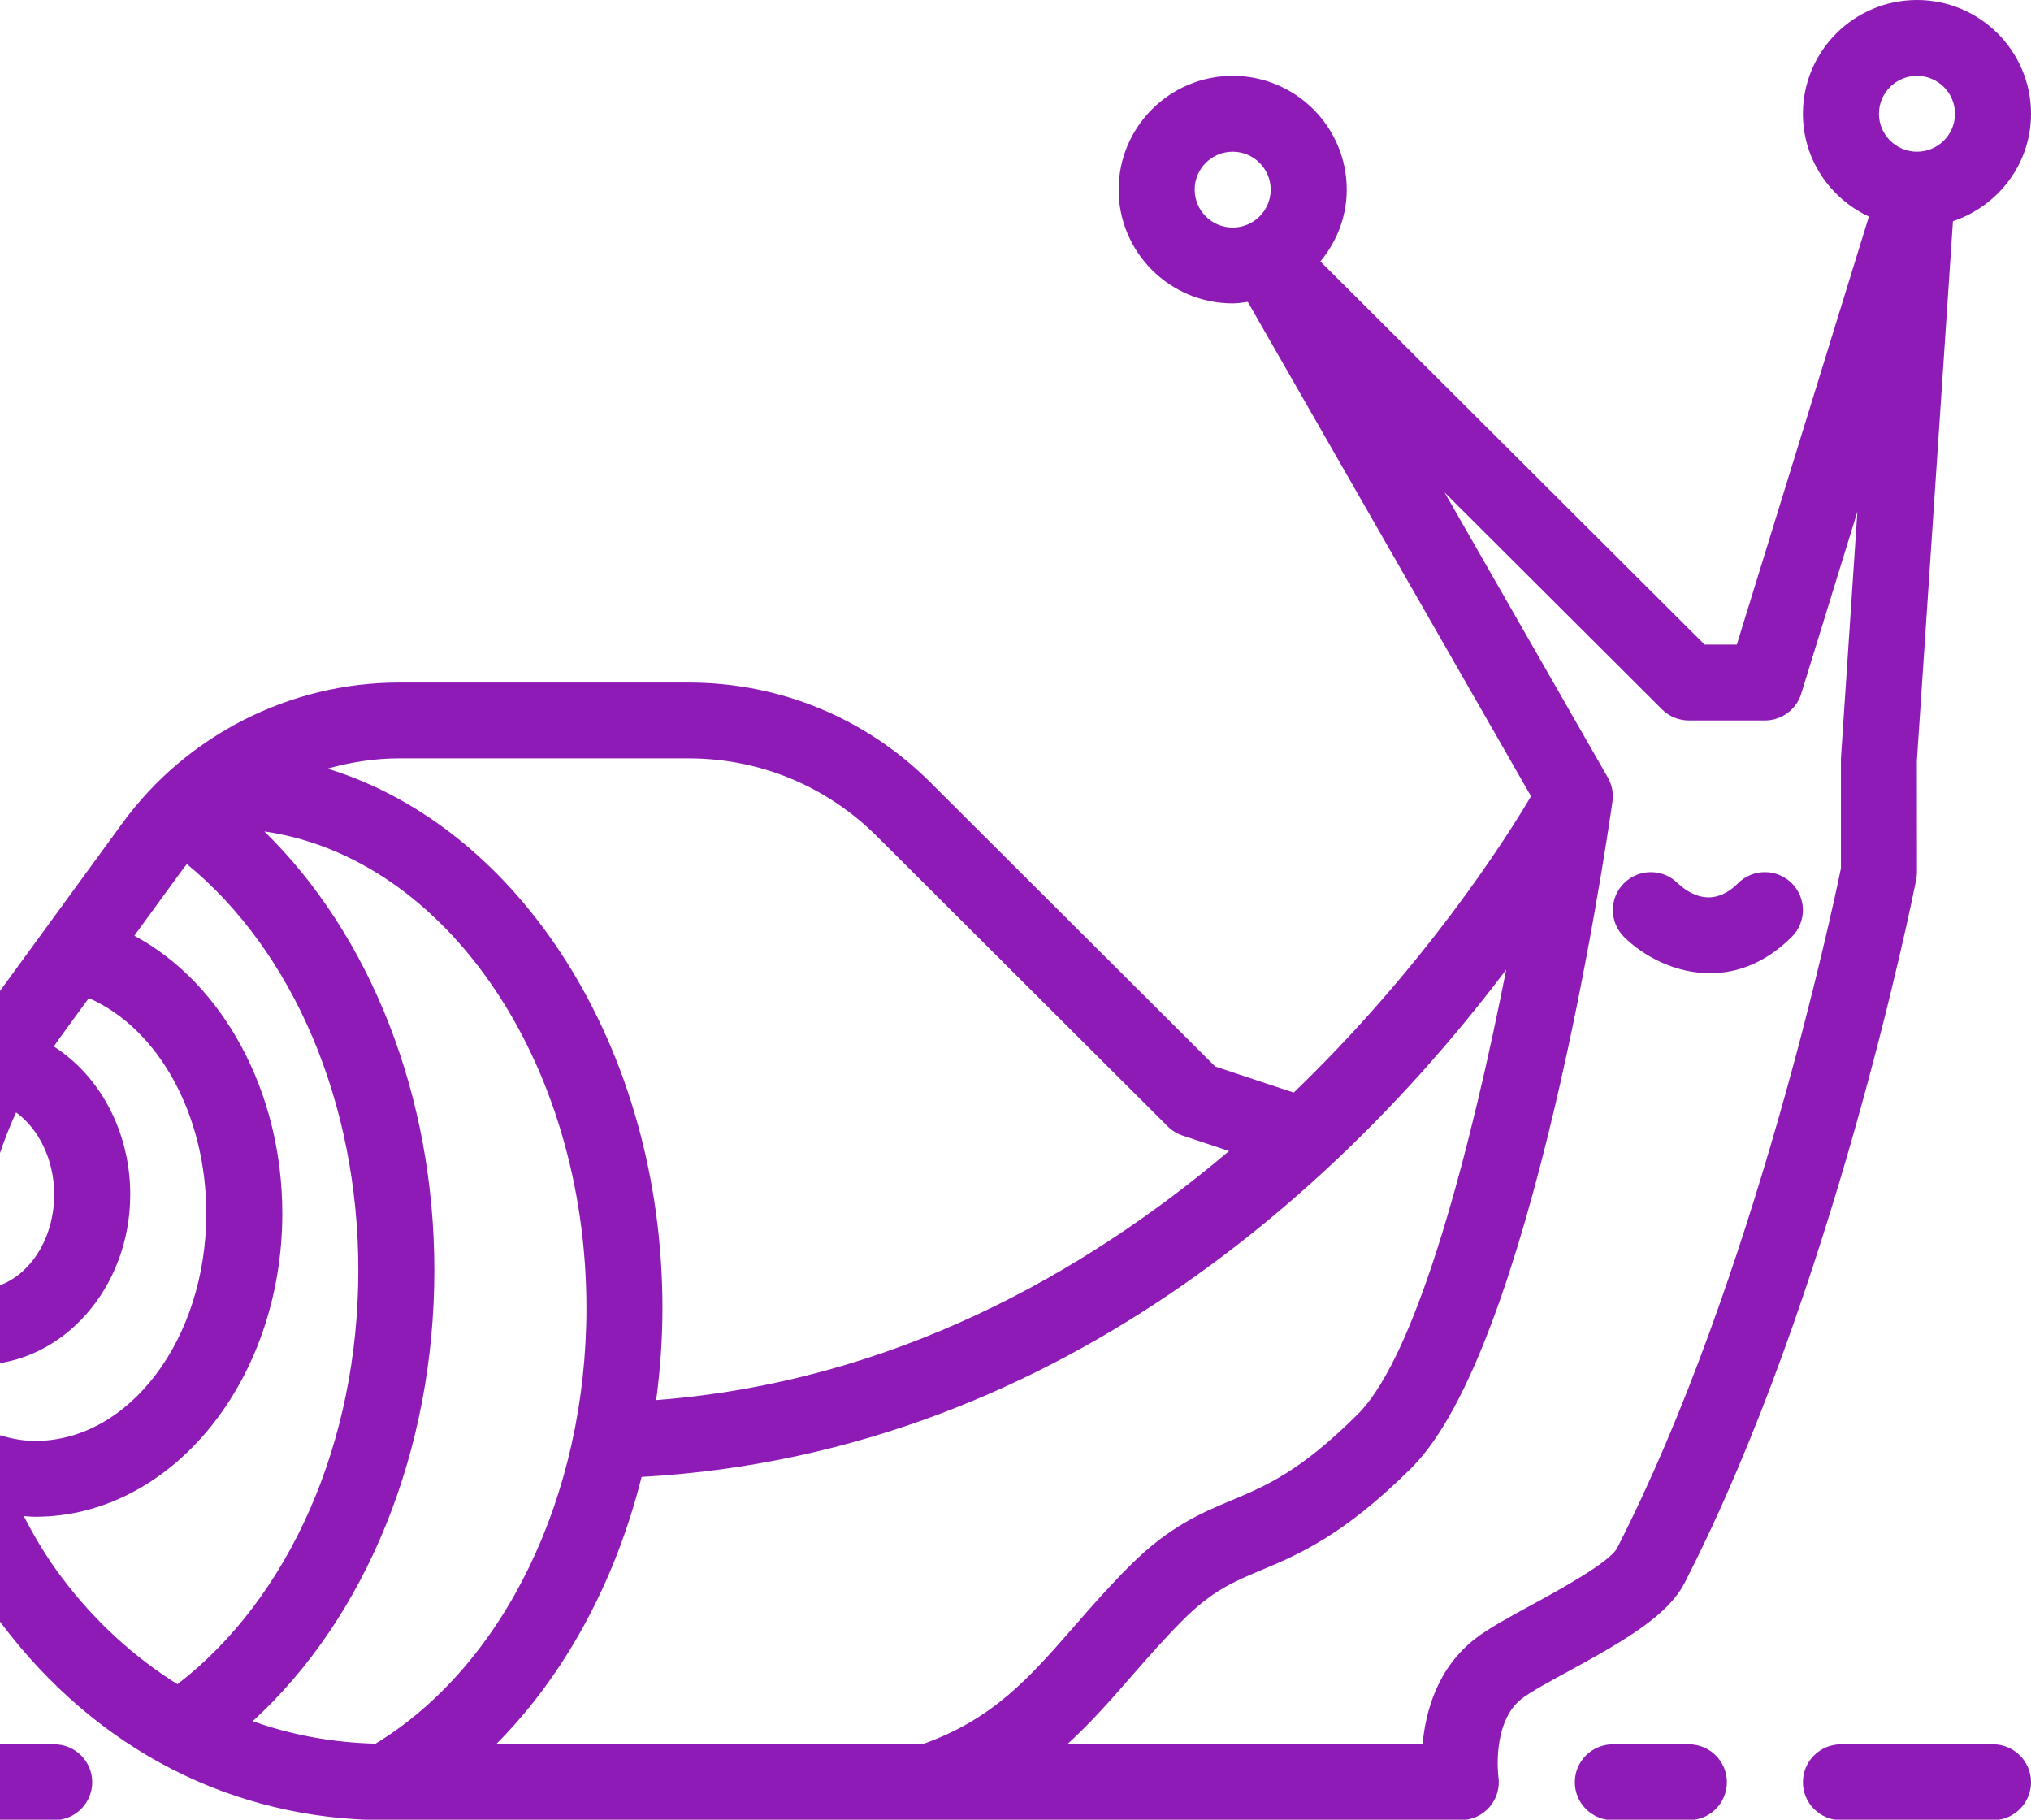 <svg width="192" height="172" viewBox="0 0 192 172" fill="none" xmlns="http://www.w3.org/2000/svg">
<g clip-path="url(#clip0_3964_64232)">
<path d="M181.219 0C175.274 0 170.438 4.823 170.438 10.753C170.438 15.057 173.002 18.752 176.674 20.468L164.189 60.933H161.144L124.824 24.709C126.355 22.852 127.313 20.508 127.313 17.922C127.313 11.992 122.476 7.169 116.531 7.169C110.586 7.169 105.75 11.992 105.75 17.922C105.75 23.851 110.586 28.674 116.531 28.674C117.02 28.674 117.486 28.594 117.957 28.531L144.736 75.27C142.19 79.557 134.596 91.431 122.3 103.28L114.878 100.812L87.962 73.965C81.852 67.871 73.731 64.518 65.092 64.518H37.734C27.421 64.518 17.642 69.485 11.577 77.805L-0.317 94.109C-6.16 102.129 -9.25 111.607 -9.25 121.517V125.451C-9.25 129.302 -8.749 133.138 -7.802 136.86L-36.947 165.929C-37.975 166.954 -38.282 168.494 -37.726 169.835C-37.17 171.176 -35.859 172.047 -34.406 172.047H5.125C7.11 172.047 8.719 170.444 8.719 168.463C8.719 166.482 7.11 164.879 5.125 164.879H-25.731L-5.18 144.381C-3.762 147.569 -2.01 150.61 0.094 153.408C9.131 165.428 22.06 172.047 36.498 172.047H138.094C139.141 172.047 140.136 171.592 140.819 170.801C141.502 170.01 141.803 168.96 141.647 167.927C141.64 167.875 141.007 162.754 143.879 160.552C144.693 159.926 146.485 158.949 148.217 158.007C153.69 155.029 157.686 152.684 159.261 149.607C173.298 122.245 180.836 84.718 181.15 83.136C181.196 82.905 181.219 82.674 181.219 82.439L181.21 71.924L184.62 20.905C188.893 19.475 192 15.49 192 10.753C192 4.823 187.164 0 181.219 0ZM112.938 17.922C112.938 15.944 114.55 14.337 116.531 14.337C118.512 14.337 120.125 15.944 120.125 17.922C120.125 19.899 118.512 21.506 116.531 21.506C114.55 21.506 112.938 19.899 112.938 17.922ZM65.092 71.686C71.811 71.686 78.128 74.298 82.88 79.034L110.397 106.479C110.791 106.871 111.272 107.169 111.802 107.344L116.188 108.801C102.579 120.324 84.422 130.623 62.035 132.343C62.41 129.5 62.625 126.602 62.625 123.659C62.625 98.939 49.096 78.209 30.962 72.657C33.149 72.043 35.418 71.686 37.734 71.686H65.092ZM35.501 164.821C31.461 164.716 27.563 164.01 23.889 162.692C34.593 152.924 41.062 137.158 41.062 120.075C41.062 103.579 35.013 88.392 24.992 78.593C42.084 81.049 55.438 100.316 55.438 123.659C55.438 141.419 47.634 157.436 35.501 164.821ZM8.397 94.348C14.936 97.204 19.5 105.307 19.5 114.698C19.5 126.557 12.246 136.204 3.328 136.204C1.929 136.204 0.575 135.889 -0.746 135.42C-1.299 133.321 -1.683 131.179 -1.883 129.015C5.959 128.904 12.312 121.732 12.312 112.906C12.312 106.969 9.452 101.713 5.095 98.922C5.234 98.725 5.355 98.519 5.497 98.324L8.397 94.348ZM-2.062 121.517C-2.062 115.796 -0.818 110.258 1.524 105.154C3.682 106.714 5.125 109.655 5.125 112.906C5.125 117.848 1.902 121.867 -2.062 121.867V121.517ZM5.843 149.11C4.472 147.286 3.282 145.339 2.253 143.311C2.611 143.331 2.967 143.373 3.328 143.373C16.208 143.373 26.688 130.509 26.688 114.698C26.688 103.129 21.027 92.911 12.7 88.448L17.389 82.019C17.476 81.9 17.58 81.797 17.669 81.68C27.702 89.9 33.875 104.233 33.875 120.075C33.875 136.352 27.337 151.078 16.775 159.199C12.685 156.636 8.98 153.281 5.843 149.11ZM87.181 164.879H46.891C53.363 158.389 58.156 149.569 60.655 139.604C101.534 137.356 128.933 109.497 142.388 91.656C139.194 107.823 134.105 127.945 128.365 133.67C122.929 139.092 119.632 140.474 116.445 141.808C113.538 143.026 110.532 144.286 106.803 148.007C104.859 149.946 103.2 151.843 101.596 153.681C97.304 158.599 93.89 162.509 87.181 164.879ZM174.031 71.686V82.079C173.245 85.898 165.751 121.216 152.864 146.344C152.156 147.696 147.169 150.412 144.772 151.714C142.618 152.89 140.757 153.902 139.496 154.868C135.872 157.65 134.761 161.795 134.481 164.879H100.888C103.116 162.859 105.043 160.65 107.017 158.389C108.54 156.646 110.116 154.84 111.885 153.076C114.617 150.352 116.652 149.498 119.228 148.417C122.697 146.964 127.014 145.154 133.447 138.738C144.75 127.467 151.679 81.036 152.432 75.778C152.546 74.987 152.392 74.186 151.995 73.493L136.56 46.551L157.115 67.052C157.789 67.724 158.703 68.102 159.656 68.102H166.844C168.421 68.102 169.815 67.076 170.278 65.571L175.586 48.367L174.031 71.686ZM181.219 14.337C179.238 14.337 177.625 12.731 177.625 10.753C177.625 8.775 179.238 7.169 181.219 7.169C183.2 7.169 184.813 8.775 184.813 10.753C184.813 12.731 183.2 14.337 181.219 14.337Z" fill="#8E1BB5"/>
<path d="M164.303 83.489C161.887 85.901 159.684 84.511 158.581 83.465C157.175 82.092 154.917 82.096 153.522 83.489C152.118 84.889 152.118 87.157 153.522 88.558C155.336 90.367 158.335 91.995 161.657 91.995C164.175 91.995 166.877 91.06 169.385 88.558C170.788 87.157 170.788 84.889 169.385 83.489C167.981 82.089 165.707 82.089 164.303 83.489Z" fill="#8E1BB5"/>
<path d="M159.656 164.879H152.469C150.484 164.879 148.875 166.483 148.875 168.464C148.875 170.445 150.484 172.048 152.469 172.048H159.656C161.641 172.048 163.25 170.445 163.25 168.464C163.25 166.483 161.641 164.879 159.656 164.879Z" fill="#8E1BB5"/>
<path d="M188.406 164.879H174.031C172.047 164.879 170.438 166.483 170.438 168.464C170.438 170.445 172.047 172.048 174.031 172.048H188.406C190.391 172.048 192 170.445 192 168.464C192 166.483 190.391 164.879 188.406 164.879Z" fill="#8E1BB5"/>
</g>
<defs>
<clipPath id="clip0_3964_64232">
<rect width="192" height="172" fill="white"/>
</clipPath>
</defs>
</svg>
